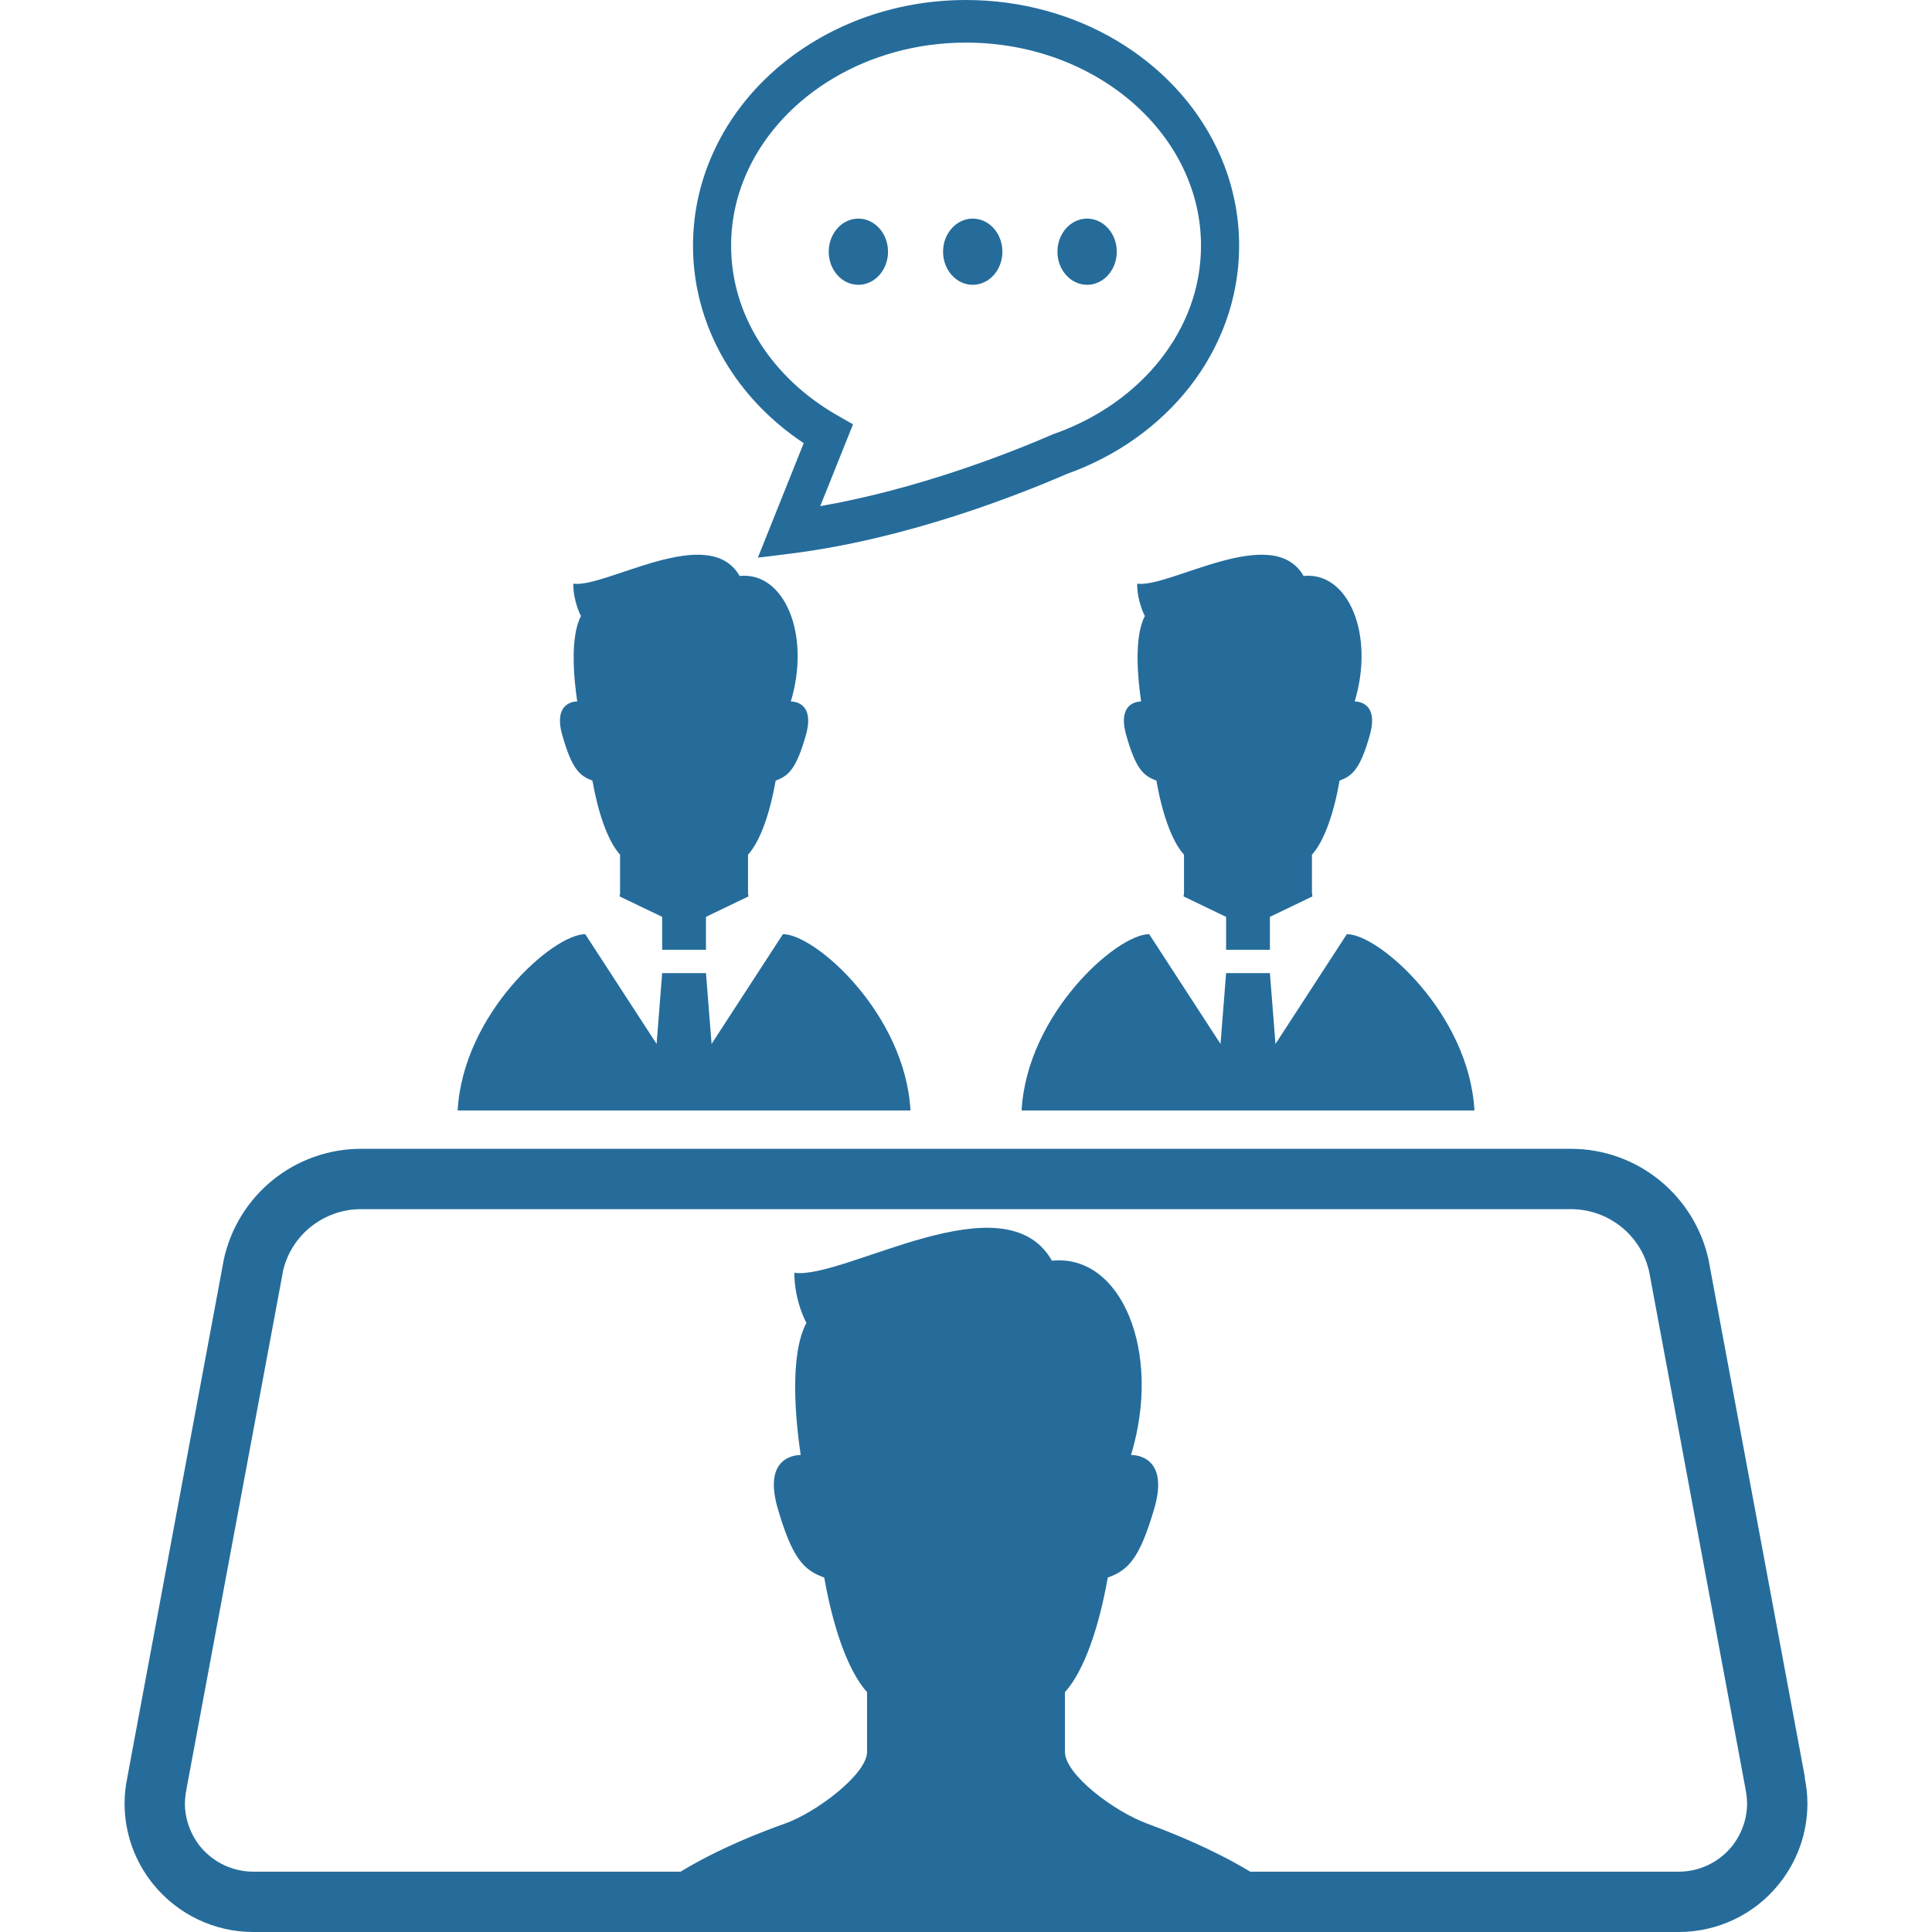 <svg height="200px" width="200px" version="1.1" id="_x32_" xmlns="http://www.w3.org/2000/svg" 
xmlns:xlink="http://www.w3.org/1999/xlink" viewBox="0 0 512 512" xml:space="preserve" fill="#256c9b"><g id="SVGRepo_bgCarrier" stroke-width="0"></g><g id="SVGRepo_tracerCarrier" stroke-linecap="round" stroke-linejoin="round"></g><g id="SVGRepo_iconCarrier"> <style type="text/css"> .st0{fill:#256c9b;} </style> <g> <path class="st0" d="M478.267,471.142h0.078l-25.5-136.956v-0.078c-3.685-17.27-18.871-29.661-36.54-29.661H95.695 c-17.668,0-32.854,12.391-36.454,29.661v0.078L33.733,471.064v0.078c-0.476,2.241-0.718,4.474-0.718,6.793 c0,7.761,2.639,15.35,7.676,21.51C47.17,507.363,56.844,512,67.079,512h94.256h189.252h94.341c10.228,0,19.988-4.637,26.382-12.555 c5.036-6.16,7.675-13.749,7.675-21.51C478.985,475.702,478.743,473.384,478.267,471.142z M458.919,489.374 c-3.443,4.154-8.557,6.636-13.991,6.636H331.317c-10.08-6.082-20.628-10.235-27.264-12.718c-8.878-3.272-21.83-13.031-21.83-19.028 v-15.826c5.122-5.677,9.034-17.271,11.352-30.381c5.442-1.92,8.48-5.043,12.399-18.551c4.076-14.39-6.238-13.913-6.238-13.913 c8.316-27.5-2.638-53.405-20.948-51.485c-12.633-22.15-55.006,5.036-68.278,3.194c0,7.597,3.201,13.273,3.201,13.273 c-4.638,8.714-2.803,26.226-1.523,35.018c-0.796,0-10.071,0.078-6.152,13.913c3.912,13.508,6.956,16.631,12.391,18.551 c2.319,13.11,6.238,24.704,11.352,30.381v15.826c0,5.996-13.75,16.232-21.83,19.028c-6.715,2.405-17.427,6.558-27.577,12.718 H67.079c-5.441,0-10.556-2.482-13.991-6.636c-2.638-3.28-4.083-7.355-4.083-11.438c0-1.194,0.164-2.475,0.398-3.678v-0.077 l25.508-136.8v-0.156c2.077-9.838,10.79-16.786,20.784-16.786h320.609c9.994,0,18.708,6.948,20.784,16.786l25.508,136.956v0.077 c0.241,1.203,0.398,2.484,0.398,3.678C462.995,482.018,461.558,486.094,458.919,489.374z"></path> <path class="st0" d="M301.359,154.679c0,4.903,2.045,8.572,2.045,8.572c-2.998,5.669-1.827,16.943-0.999,22.65 c-0.476-0.007-6.488,0.055-3.927,8.987c2.483,8.729,4.466,10.728,7.972,11.969c1.491,8.488,4.006,15.959,7.324,19.652 c0,4.42,0,7.652,0,10.228l-0.125,0.82l11.282,5.426v8.713h11.61v-8.721l11.266-5.418l-0.125-0.82c0-2.576,0-5.808,0-10.228 c3.319-3.693,5.848-11.164,7.324-19.652c3.491-1.241,5.504-3.24,7.988-11.969c2.654-9.307-3.99-8.987-3.99-8.987 c5.38-17.778-1.702-34.486-13.538-33.261C337.306,138.353,309.939,155.897,301.359,154.679z"></path> <path class="st0" d="M338.016,276.652l-1.475-18.762h-11.61l-1.483,18.762l-18.903-29.091c-8.58,0-32.418,21.158-33.808,46.729 h120.005c-1.398-25.571-25.227-46.729-33.815-46.729L338.016,276.652z"></path> <path class="st0" d="M157.001,206.858c1.491,8.488,4.021,15.959,7.324,19.652c0,4.42,0,7.652,0,10.228l-0.125,0.82l11.282,5.418 v8.721h11.611v-8.721l11.258-5.418l-0.117-0.82c0-2.576,0-5.808,0-10.228c3.326-3.693,5.832-11.164,7.332-19.652 c3.49-1.241,5.496-3.24,7.98-11.969c2.67-9.307-3.974-8.987-3.974-8.987c5.364-17.778-1.718-34.486-13.562-33.261 c-8.151-14.288-35.518,3.256-44.083,2.038c0,4.903,2.038,8.572,2.038,8.572c-2.99,5.669-1.835,16.943-0.991,22.65 c-0.492-0.007-6.504,0.055-3.943,8.987C151.513,203.618,153.512,205.617,157.001,206.858z"></path> <path class="st0" d="M207.479,247.56l-18.903,29.091l-1.483-18.762h-11.611l-1.475,18.762l-18.911-29.091 c-8.58,0-32.418,21.158-33.807,46.729h119.997C239.881,268.719,216.075,247.56,207.479,247.56z"></path> <path class="st0" d="M212.991,117.436l-12.148,30.349l8.768-1.086c30.302-3.787,59.315-15.132,73.096-21.089 c13.094-4.669,24.384-12.664,32.526-23.032c8.183-10.447,13.156-23.432,13.149-37.462c0.007-9.182-2.116-17.95-5.888-25.812 c-5.66-11.813-14.96-21.612-26.46-28.482C284.525,3.966,270.776,0.015,256.004,0c-19.652,0.015-37.555,7.027-50.719,18.637 c-6.582,5.809-11.986,12.789-15.741,20.667c-3.771,7.862-5.895,16.631-5.895,25.812c0,11.696,3.459,22.705,9.37,32.082 C198.078,105.217,204.918,112.072,212.991,117.436z M198.445,44.621c4.56-9.54,12.328-17.888,22.306-23.837 c9.987-5.957,22.136-9.494,35.252-9.494c17.52,0,33.276,6.293,44.481,16.193c5.598,4.95,10.064,10.774,13.094,17.138 c3.044,6.371,4.7,13.25,4.7,20.496c0,11.032-3.834,21.3-10.658,30.029c-6.809,8.705-16.631,15.74-28.264,19.831l-0.156,0.047 l-0.156,0.07c-11.923,5.177-36.041,14.576-61.674,19.036l8.69-21.675l-4.271-2.444c-8.604-4.919-15.654-11.618-20.503-19.309 c-4.857-7.706-7.527-16.365-7.535-25.586C193.753,57.871,195.4,50.992,198.445,44.621z"></path> <path class="st0" d="M227.475,75.477c4.333,0,7.862-3.927,7.862-8.776c0-4.833-3.529-8.768-7.862-8.768 c-4.341,0-7.855,3.935-7.855,8.768C219.619,71.55,223.133,75.477,227.475,75.477z"></path> <path class="st0" d="M257.784,75.477c4.34,0,7.862-3.927,7.862-8.776c0-4.833-3.522-8.768-7.862-8.768 c-4.342,0-7.862,3.935-7.862,8.768C249.922,71.55,253.443,75.477,257.784,75.477z"></path> <path class="st0" d="M288.094,75.477c4.341,0,7.862-3.927,7.862-8.776c0-4.833-3.521-8.768-7.862-8.768 c-4.342,0-7.862,3.935-7.862,8.768C280.231,71.55,283.752,75.477,288.094,75.477z"></path> </g> </g></svg>